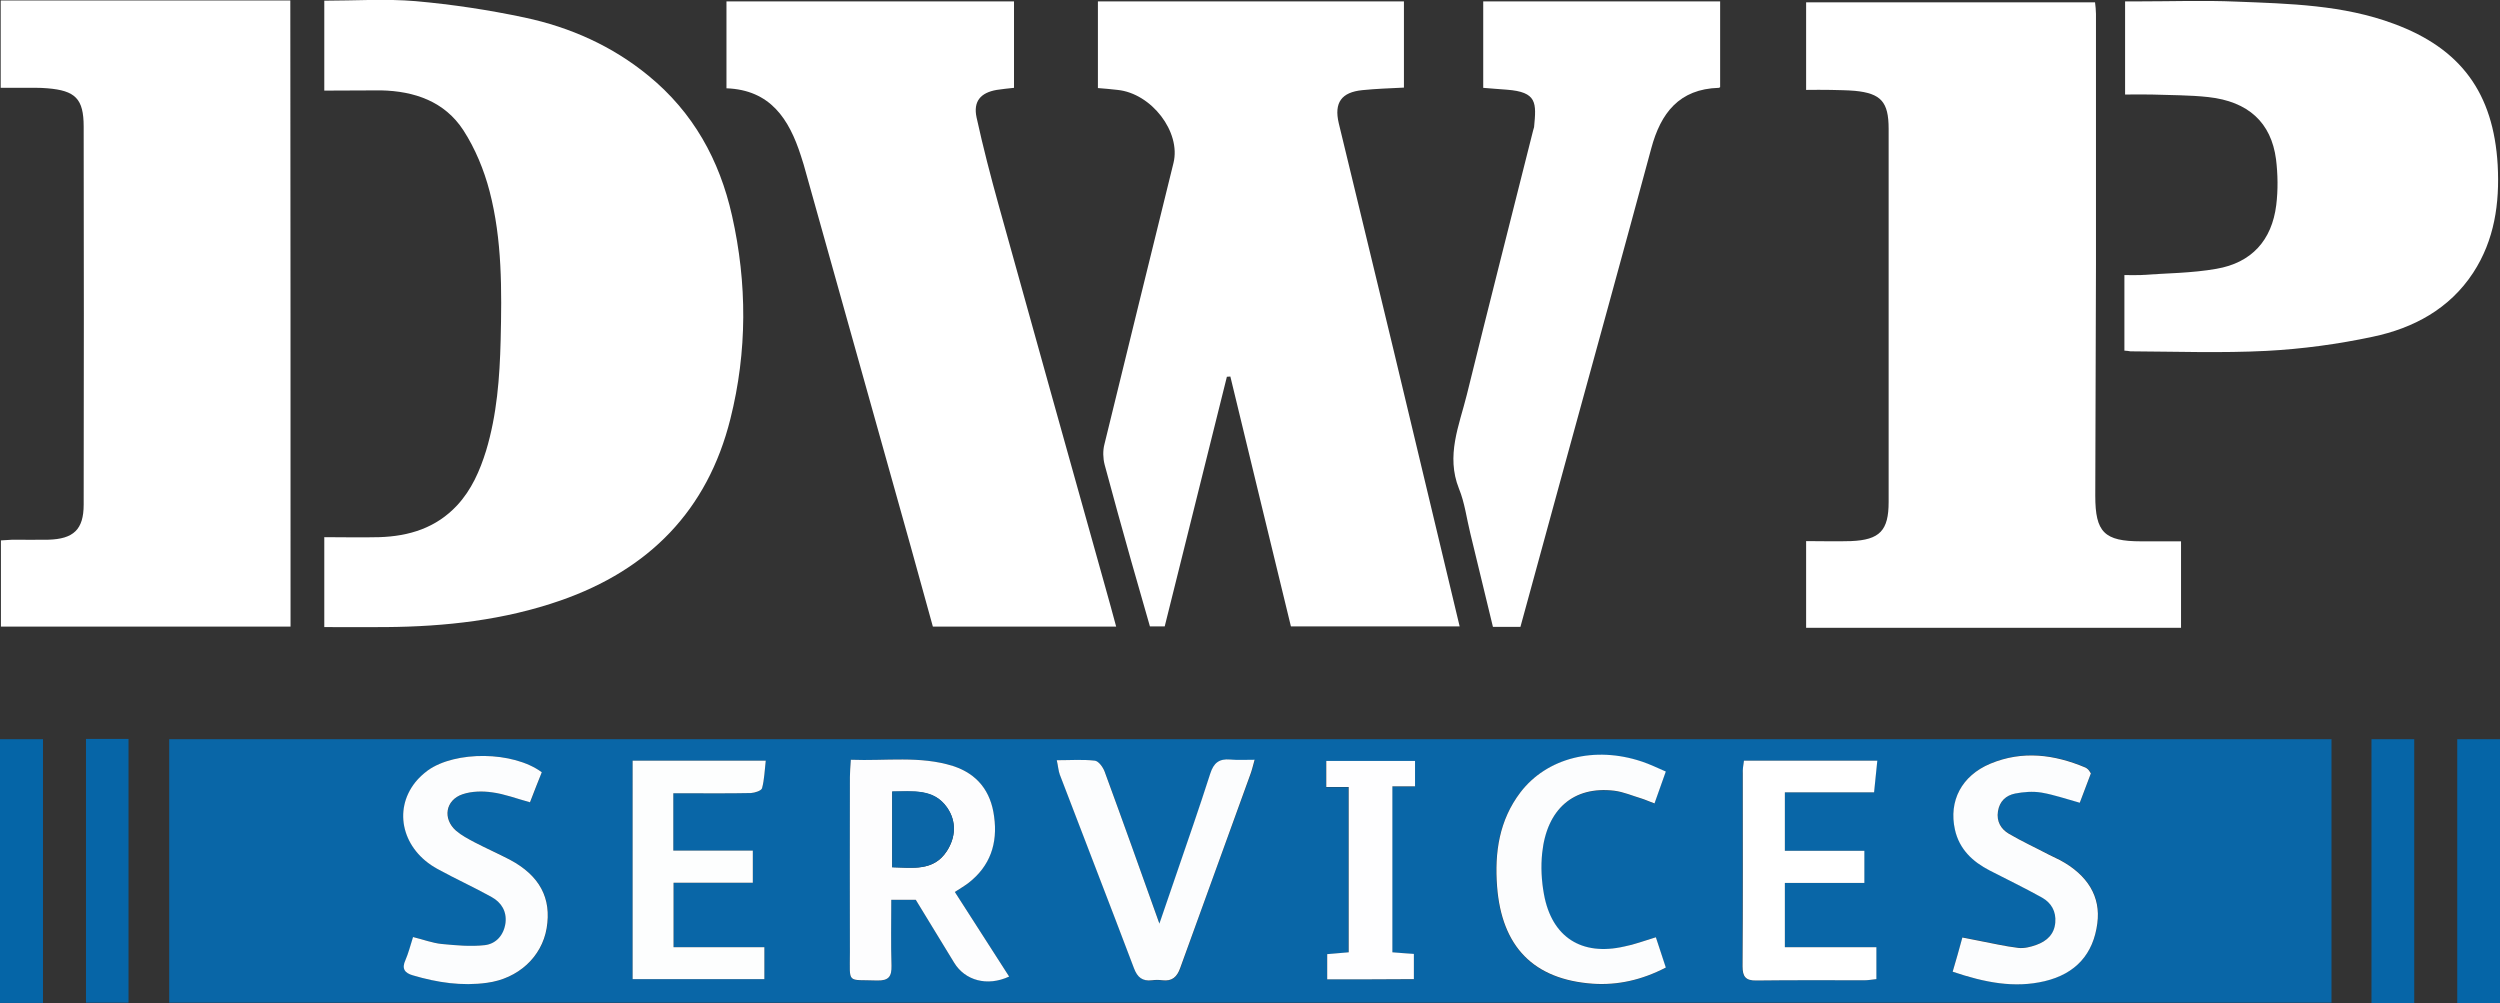 <?xml version="1.0" encoding="utf-8"?>
<!-- Generator: Adobe Illustrator 25.2.3, SVG Export Plug-In . SVG Version: 6.00 Build 0)  -->
<svg version="1.1" id="Layer_1" xmlns="http://www.w3.org/2000/svg" xmlns:xlink="http://www.w3.org/1999/xlink" x="0px" y="0px"
	 viewBox="0 0 1081.6 434" style="enable-background:new 0 0 1081.6 434;" xml:space="preserve">
<rect x="0" y="0" width="1081.6" height="434" fill="#333333" stroke="none"/>
<style type="text/css">
	.st0{fill:#0966A7;}
	.st1{fill:#FFFFFF;}
	.st2{fill:#0565A7;}
	.st3{fill:#0665A7;}
	.st4{fill:#FDFDFE;}
	.st5{fill:#FDFEFE;}
	.st6{fill:#FCFDFE;}
	.st7{fill:#FEFEFF;}
	.st8{fill:#0B66A7;}
</style>
<g id="AG3uyJ_1_">
	<g>
		<path class="st0" d="M1008.7,319.8c0,38.1,0,75.9,0,114c-311.8,0-623.5,0-935.5,0c0-37.8,0-75.7,0-114
			C384.8,319.8,696.5,319.8,1008.7,319.8z M368.1,328.7c-0.2,3.2-0.4,5.3-0.4,7.5c0,25.3-0.1,50.6,0,75.9c0,14-1.5,11.7,11.8,12.1
			c5,0.2,6.3-1.7,6.2-6.4c-0.3-9.4-0.1-18.9-0.1-28.5c3.8,0,7.1,0,10.6,0c5.5,9,11.1,18.1,16.6,27.2c4.7,7.6,14.3,10.3,23.8,6
			c-7.9-12.3-15.7-24.4-23.5-36.6c2.3-1.5,4.3-2.5,5.9-3.9c9.4-7.4,12.6-17.1,11.1-28.7c-1.5-11-7.3-18.5-17.8-21.9
			C398,326.9,383.3,329.3,368.1,328.7z M273.7,329.1c0,31.8,0,63.2,0,94.5c19.4,0,38.1,0,57,0c0-4.8,0-9,0-13.8
			c-13.4,0-26.3,0-39.3,0c0-9.5,0-18.4,0-27.9c11.6,0,22.9,0,34.3,0c0-4.9,0-9.1,0-13.9c-11.8,0-23,0-34.4,0c0-8.5,0-16.4,0-24.8
			c1.9,0,3.5,0,5.1,0c9.5,0,19,0.1,28.5-0.1c1.7,0,4.5-1,4.8-2.1c1-3.7,1.1-7.6,1.6-11.9C311.6,329.1,292.8,329.1,273.7,329.1z
			 M754.5,329.1c-0.2,2.1-0.6,3.8-0.6,5.6c0,27.8,0,55.6-0.1,83.4c0,4.5,1.3,6.2,6,6.1c15.6-0.2,31.3-0.1,46.9-0.1
			c1.6,0,3.2-0.3,5-0.5c0-4.7,0-8.9,0-13.8c-13.5,0-26.6,0-39.6,0c0-9.5,0-18.2,0-27.8c11.6,0,23,0,34.4,0c0-5,0-9.2,0-13.9
			c-11.7,0-22.9,0-34.4,0c0-8.6,0-16.6,0-25.3c12.9,0,25.4,0,38.6,0c0.5-4.8,1-9.1,1.4-13.7C792.4,329.1,773.7,329.1,754.5,329.1z
			 M844.8,420.4c13.9,4.7,26.7,7.2,39.9,4c13.5-3.2,21.1-11.9,22.8-25.1c1.5-11.4-4.1-20.7-16.2-27.3c-1.6-0.9-3.3-1.6-4.9-2.4
			c-5.8-3-11.7-5.7-17.2-9c-3.4-2-5.5-5.3-4.7-9.7c0.7-4.3,3.6-6.9,7.5-7.7c3.7-0.7,7.6-1,11.3-0.4c5.3,0.9,10.5,2.7,16.6,4.4
			c1.7-4.4,3.3-8.8,4.8-12.7c-0.7-1-0.9-1.4-1.1-1.6c-0.4-0.3-0.8-0.7-1.2-0.9c-13.5-5.7-27.3-7.5-41.2-1.7
			c-12.4,5.2-18.1,16.1-15.3,28.6c1.9,8.4,7.6,13.8,15,17.6c7.5,3.9,15.1,7.7,22.6,11.7c4.1,2.3,6.2,6,5.8,10.8
			c-0.4,5.1-3.7,8.1-8.2,9.7c-2.5,0.9-5.3,1.6-7.8,1.3c-5.9-0.7-11.7-2.1-17.6-3.2c-2-0.4-4.1-0.8-6.6-1.3
			C847.6,410.7,846.3,415.3,844.8,420.4z M234.4,334.1c-12.6-9.2-37.5-9.3-49.2-0.8c-2,1.5-3.9,3.2-5.4,5.1
			c-9.8,12.3-5.6,29.3,9.5,37.5c7.7,4.2,15.8,7.9,23.5,12.2c4.2,2.3,6.6,6.2,6,11.2c-0.6,5.2-4,9-8.9,9.6
			c-6.1,0.7-12.5,0.2-18.7-0.5c-4-0.4-7.9-1.9-12.4-3c-1.2,3.8-2,7-3.3,10c-1.6,3.8-0.2,5.6,3.3,6.6c10.5,3.1,21.1,4.6,32,3.2
			c13.5-1.8,23.7-11.2,25.8-23.6c2.2-13-3-22.7-16-29.7c-5-2.7-10.2-4.9-15.2-7.5c-2.8-1.5-5.7-2.9-8-5c-5.9-5.2-4.6-13.3,2.9-15.8
			c3.9-1.3,8.6-1.4,12.7-0.8c5.3,0.7,10.5,2.7,16.4,4.3C231.1,342.6,232.7,338.4,234.4,334.1z M457.2,328.9c0.6,2.6,0.7,4.6,1.4,6.3
			c10.7,27.9,21.5,55.8,32.1,83.8c1.5,3.9,3.7,5.6,7.8,5.2c1.5-0.2,3-0.2,4.5,0c4.2,0.5,6.3-1.4,7.7-5.3c10-28,20.2-55.9,30.4-83.9
			c0.6-1.6,1-3.3,1.8-6.2c-4.2,0-7.4,0.2-10.6-0.1c-4.8-0.4-7.1,1.4-8.6,6.1c-4.7,14.7-9.8,29.3-14.8,43.9c-2.3,6.7-4.6,13.4-7.2,21
			c-8.2-22.7-15.8-44.3-23.7-65.8c-0.7-1.9-2.6-4.5-4.2-4.7C468.5,328.5,463.2,328.9,457.2,328.9z M716.4,405.5
			c-5.3,1.6-9.5,3.1-13.8,4.1c-18.4,4.2-31.3-4-34.7-22.5c-1.1-5.8-1.4-12-0.8-17.9c2-19.1,13.6-29,31.2-27c4.1,0.5,8,2.1,11.9,3.4
			c1.7,0.5,3.3,1.2,5.5,2.1c1.7-4.8,3.2-9.1,4.9-13.8c-3.9-1.6-7-3.2-10.3-4.3c-20.5-6.8-41.2-1.6-52.6,13.3
			c-9.2,12.1-11.2,26-10.1,40.7c2,26,15.8,40.3,41.5,42.1c10.7,0.7,21.1-1.6,31.5-7C719.2,414.4,717.9,410.2,716.4,405.5z
			 M574.2,423.7c12.9,0,25,0,37.4,0c0-3.8,0-7.2,0-10.9c-3.4-0.3-6.5-0.5-9.3-0.7c0-24.1,0-47.8,0-71.8c3.4,0,6.3,0,9.8,0
			c0-3.8,0-7.3,0-11c-13.1,0-25.6,0-38.4,0c0,3.9,0,7.3,0,11.3c3.8,0,6.8,0,9.7,0c0,24.3,0,47.9,0,71.5c-3.3,0.3-6.2,0.5-9.3,0.8
			C574.2,416.7,574.2,419.9,574.2,423.7z"/>
		<path class="st1" d="M140.3,39.2c0-13.3,0-25.9,0-38.9c13.3,0,26.5-0.9,39.5,0.2c15.8,1.4,31.7,3.8,47.2,7.1
			c19.7,4.2,37.9,12.3,53.6,25.2c19.3,15.8,30.7,36.4,36.1,60.5c6.6,29.3,6.6,58.8-0.7,87.9c-9.9,39.7-35.3,65.3-73.5,78.6
			c-24.4,8.5-49.8,11.3-75.5,11.5c-8.8,0.1-17.6,0-26.7,0c0-13.1,0-25.7,0-38.9c7.9,0,15.9,0.2,23.8,0c12.9-0.4,24.6-4,33.7-13.8
			c6.2-6.7,9.8-14.9,12.5-23.6c4.7-15.6,5.9-31.7,6.3-47.8c0.5-21.6,0.7-43.4-4.8-64.5c-2.4-9.2-6.2-18.4-11.3-26.3
			c-8.1-12.5-21.2-17-35.7-17.3C156.8,39.1,148.8,39.2,140.3,39.2z"/>
		<path class="st1" d="M781.4,234.1c6.8,0,13.1,0.2,19.4,0c12.5-0.5,16.3-4.6,16.3-16.9c0-38,0-76,0-114c0-15.8,0-31.7,0-47.5
			c0-11.6-3.3-15.3-14.6-16.4c-3.5-0.3-7-0.3-10.5-0.4c-3.5-0.1-6.9,0-10.6,0c0-12.8,0-25.2,0-37.9c41.7,0,83.1,0,125,0
			c0.2,1.8,0.4,3.4,0.4,5c0,36.2,0,72.3,0,108.5c-0.1,33.3-0.2,66.6-0.3,100c0,15.8,3.9,19.7,19.8,19.7c5.7,0,11.3,0,17.3,0
			c0,12.5,0,24.7,0,37.4c-53.9,0-107.9,0-162.2,0C781.4,259.2,781.4,247,781.4,234.1z"/>
		<path class="st1" d="M631.5,271c-24.3,0-48.4,0-73,0c-8.7-35.9-17.5-72-26.2-108.1c-0.5,0-1,0.1-1.5,0.1
			c-8.9,35.9-17.9,71.8-26.9,108c-2,0-3.9,0-6.4,0c-2.7-9.3-5.4-18.8-8.1-28.3c-3.9-13.9-7.8-27.8-11.5-41.7c-0.7-2.7-0.8-6-0.1-8.7
			c9.9-40.6,19.9-81.2,29.9-121.8c3.3-13.4-9.5-30.1-24.2-31.6c-2.8-0.3-5.6-0.6-8.5-0.8c0-12.5,0-24.8,0-37.5c44,0,88,0,132.4,0
			c0,12.4,0,24.8,0,37.3c-6.2,0.3-12.1,0.5-18,1.1c-9,0.9-12.3,5.4-10.2,14.3c7.9,32.8,15.9,65.6,23.8,98.5
			C612.4,191.3,621.9,231,631.5,271z"/>
		<path class="st1" d="M125.7,271.1c-41.8,0-83.4,0-125.3,0c0-12.4,0-24.7,0-37.3c1.8-0.1,3.4-0.2,5-0.3c5.2,0,10.3,0.1,15.5,0
			c10.9-0.3,15.3-4.4,15.3-15.2c0.1-54.5,0.1-109,0-163.5c0-12.1-3.6-15.6-15.7-16.6c-3.3-0.3-6.7-0.2-10-0.2c-3.3,0-6.6,0-10.2,0
			c0-12.8,0-25.2,0-37.8c41.8,0,83.4,0,125.3,0C125.7,90.5,125.7,180.5,125.7,271.1z"/>
		<path class="st1" d="M314.3,38.2c0-12.7,0-25,0-37.6c41.4,0,82.8,0,124.4,0c0,12.4,0,24.8,0,37.4c-2.6,0.3-5.1,0.5-7.5,0.9
			c-6.9,1.2-10.2,4.9-8.7,11.9c2.8,12.8,6.1,25.5,9.6,38.1c15.3,55.1,30.7,110.1,46.1,165.1c1.6,5.6,3.1,11.2,4.7,17.1
			c-26.5,0-52.6,0-79.3,0c-3.2-11.5-6.4-23.1-9.6-34.7c-15.4-55.1-30.9-110.1-46.3-165.2c-0.4-1.3-0.8-2.5-1.2-3.8
			C341.4,51.5,333.3,38.9,314.3,38.2z"/>
		<path class="st1" d="M919.1,151.7c0-11.1,0-21.5,0-32.7c2.6,0,4.9,0.1,7.1,0c10.9-0.8,22-0.8,32.7-2.7c15.2-2.6,24-12.3,25.9-27.6
			c0.8-6.5,0.7-13.3-0.1-19.8C982.6,53,972.7,43.9,955.4,42c-8.1-0.9-16.3-0.8-24.4-1.1c-3.8-0.1-7.6,0-11.6,0c0-13.5,0-26.5,0-40.3
			c2.2,0,4.2,0,6.1,0c14,0,28-0.5,42,0.1c23,0.9,46.2,1.4,68.2,9.6c29,10.7,43.1,30,44.9,61.1c0.9,16.6-1.4,32.5-10.6,46.6
			c-10.2,15.6-25.8,24-43.5,27.7c-15,3.2-30.5,5.3-45.8,6.1c-19.6,1-39.3,0.3-59,0.2C920.9,151.9,920.1,151.7,919.1,151.7z"/>
		<path class="st1" d="M744.2,37.7c-0.3,0.2-0.4,0.3-0.6,0.3c-17.1,0.5-25.1,10.9-29.2,26.2c-12.3,45.6-24.9,91.2-37.4,136.8
			c-6.4,23.3-12.8,46.7-19.2,70.2c-4,0-7.8,0-11.9,0c-3.3-13.5-6.5-27-9.8-40.5c-1.6-6.5-2.4-13.2-4.9-19.3
			c-5.7-14.3,0.1-27.3,3.4-40.6c9.4-38.2,19.1-76.2,28.7-114.4c0.1-0.5,0.3-1,0.4-1.4c1-10.5,1.4-15.2-11.8-16.2
			c-3.1-0.2-6.3-0.5-10.2-0.8c0-6.3,0-12.6,0-18.8c0-6.1,0-12.3,0-18.6c34.3,0,68.2,0,102.5,0C744.2,12.9,744.2,25.3,744.2,37.7z"/>
		<path class="st2" d="M0,433.9c0-38.2,0-76,0-114.1c6.2,0,12.3,0,18.6,0c0,38.1,0,75.9,0,114.1C12.5,433.9,6.4,433.9,0,433.9z"/>
		<path class="st3" d="M37.2,319.7c6.2,0,12.1,0,18.4,0c0,38,0,75.9,0,114.1c-5.9,0-12,0-18.4,0C37.2,396,37.2,358.1,37.2,319.7z"/>
		<path class="st3" d="M1044.5,434c-6.3,0-12.3,0-18.5,0c0-38.1,0-76,0-114.2c6.1,0,12.2,0,18.5,0
			C1044.5,357.8,1044.5,395.7,1044.5,434z"/>
		<path class="st2" d="M1081.6,434c-6.3,0-12.3,0-18.5,0c0-38.1,0-75.9,0-114.2c6.1,0,12.1,0,18.5,0
			C1081.6,357.8,1081.6,395.7,1081.6,434z"/>
		<path class="st4" d="M368.1,328.7c15.2,0.6,29.9-1.8,44.2,2.7c10.5,3.4,16.4,10.9,17.8,21.9c1.6,11.6-1.7,21.4-11.1,28.7
			c-1.7,1.3-3.6,2.4-5.9,3.9c7.8,12.2,15.6,24.3,23.5,36.6c-9.5,4.4-19.1,1.7-23.8-6c-5.5-9.1-11.1-18.1-16.6-27.2
			c-3.5,0-6.8,0-10.6,0c0,9.6-0.2,19.1,0.1,28.5c0.1,4.7-1.2,6.5-6.2,6.4c-13.3-0.5-11.8,1.8-11.8-12.1c-0.1-25.3,0-50.6,0-75.9
			C367.7,334.1,367.9,331.9,368.1,328.7z M386,375.2c8.8,0.2,17.9,1.8,23.6-6.9c3.9-6,4.3-12.9,0.2-18.8c-5.8-8.4-14.9-7-23.8-7
			C386,353.3,386,363.9,386,375.2z"/>
		<path class="st5" d="M273.7,329.1c19.1,0,37.8,0,57.6,0c-0.5,4.2-0.6,8.2-1.6,11.9c-0.3,1.1-3.1,2-4.8,2.1
			c-9.5,0.2-19,0.1-28.5,0.1c-1.6,0-3.2,0-5.1,0c0,8.4,0,16.3,0,24.8c11.4,0,22.7,0,34.4,0c0,4.8,0,9,0,13.9c-11.4,0-22.6,0-34.3,0
			c0,9.5,0,18.4,0,27.9c13,0,25.9,0,39.3,0c0,4.8,0,9,0,13.8c-18.8,0-37.5,0-57,0C273.7,392.3,273.7,360.9,273.7,329.1z"/>
		<path class="st1" d="M754.5,329.1c19.2,0,37.9,0,57.7,0c-0.5,4.6-0.9,8.9-1.4,13.7c-13.1,0-25.7,0-38.6,0c0,8.6,0,16.7,0,25.3
			c11.4,0,22.7,0,34.4,0c0,4.7,0,8.9,0,13.9c-11.5,0-22.8,0-34.4,0c0,9.5,0,18.3,0,27.8c13.1,0,26.1,0,39.6,0c0,4.9,0,9.1,0,13.8
			c-1.9,0.2-3.5,0.5-5,0.5c-15.6,0-31.3-0.1-46.9,0.1c-4.7,0.1-6-1.7-6-6.1c0.2-27.8,0.1-55.6,0.1-83.4
			C753.9,332.9,754.2,331.2,754.5,329.1z"/>
		<path class="st6" d="M844.8,420.4c1.5-5.1,2.8-9.6,4.2-14.8c2.5,0.5,4.6,0.9,6.6,1.3c5.9,1.1,11.7,2.5,17.6,3.2
			c2.5,0.3,5.3-0.4,7.8-1.3c4.5-1.6,7.8-4.6,8.2-9.7c0.4-4.8-1.7-8.5-5.8-10.8c-7.4-4.1-15-7.8-22.6-11.7c-7.4-3.8-13.1-9.2-15-17.6
			c-2.8-12.5,2.9-23.4,15.3-28.6c13.9-5.8,27.7-4,41.2,1.7c0.4,0.2,0.8,0.5,1.2,0.9c0.2,0.2,0.4,0.5,1.1,1.6
			c-1.5,3.9-3.1,8.2-4.8,12.7c-6.1-1.7-11.3-3.5-16.6-4.4c-3.7-0.6-7.6-0.3-11.3,0.4c-4,0.8-6.8,3.3-7.5,7.7
			c-0.7,4.4,1.3,7.7,4.7,9.7c5.6,3.3,11.5,6,17.2,9c1.6,0.8,3.3,1.6,4.9,2.4c12.1,6.5,17.7,15.9,16.2,27.3
			c-1.7,13.3-9.3,21.9-22.8,25.1C871.5,427.6,858.7,425.1,844.8,420.4z"/>
		<path class="st6" d="M234.4,334.1c-1.7,4.3-3.4,8.5-5.1,13c-5.9-1.6-11-3.6-16.4-4.3c-4.1-0.6-8.8-0.5-12.7,0.8
			c-7.5,2.5-8.8,10.6-2.9,15.8c2.3,2,5.2,3.5,8,5c5,2.6,10.2,4.9,15.2,7.5c13,6.9,18.2,16.7,16,29.7c-2.1,12.4-12.3,21.8-25.8,23.6
			c-10.9,1.5-21.5-0.1-32-3.2c-3.6-1-5-2.9-3.3-6.6c1.3-3,2.1-6.2,3.3-10c4.5,1.1,8.4,2.6,12.4,3c6.2,0.6,12.5,1.2,18.7,0.5
			c4.9-0.6,8.2-4.4,8.9-9.6c0.6-5-1.8-8.9-6-11.2c-7.7-4.3-15.7-7.9-23.5-12.2c-15-8.2-19.3-25.2-9.5-37.5c1.5-1.9,3.4-3.6,5.4-5.1
			C197,324.8,221.9,324.9,234.4,334.1z"/>
		<path class="st6" d="M457.2,328.9c6,0,11.3-0.4,16.5,0.2c1.6,0.2,3.5,2.8,4.2,4.7c7.9,21.5,15.6,43.1,23.7,65.8
			c2.6-7.6,4.9-14.3,7.2-21c5-14.6,10.1-29.2,14.8-43.9c1.5-4.7,3.9-6.5,8.6-6.1c3.2,0.3,6.5,0.1,10.6,0.1c-0.8,2.9-1.2,4.6-1.8,6.2
			c-10.1,28-20.3,55.9-30.4,83.9c-1.4,3.9-3.5,5.8-7.7,5.3c-1.5-0.2-3-0.2-4.5,0c-4.1,0.5-6.3-1.2-7.8-5.2
			c-10.6-28-21.4-55.8-32.1-83.8C457.9,333.5,457.8,331.5,457.2,328.9z"/>
		<path class="st6" d="M716.4,405.5c1.5,4.7,2.9,8.8,4.3,13.1c-10.4,5.4-20.8,7.7-31.5,7c-25.7-1.8-39.5-16-41.5-42.1
			c-1.1-14.7,0.9-28.6,10.1-40.7c11.4-14.9,32.1-20.2,52.6-13.3c3.3,1.1,6.4,2.6,10.3,4.3c-1.7,4.8-3.2,9-4.9,13.8
			c-2.2-0.8-3.9-1.6-5.5-2.1c-4-1.2-7.9-2.9-11.9-3.4c-17.6-2.1-29.2,7.9-31.2,27c-0.6,5.9-0.3,12,0.8,17.9
			c3.4,18.5,16.3,26.7,34.7,22.5C706.9,408.7,711.1,407.1,716.4,405.5z"/>
		<path class="st7" d="M574.2,423.7c0-3.8,0-7,0-10.9c3.1-0.3,6-0.5,9.3-0.8c0-23.6,0-47.3,0-71.5c-2.9,0-6,0-9.7,0
			c0-4,0-7.4,0-11.3c12.8,0,25.3,0,38.4,0c0,3.7,0,7.2,0,11c-3.5,0-6.5,0-9.8,0c0,24,0,47.7,0,71.8c2.8,0.2,5.9,0.5,9.3,0.7
			c0,3.7,0,7.1,0,10.9C599.2,423.7,587.1,423.7,574.2,423.7z"/>
		<path class="st8" d="M386,375.2c0-11.2,0-21.8,0-32.8c8.9,0,18-1.4,23.8,7c4.1,6,3.7,12.9-0.2,18.8
			C403.9,377,394.8,375.4,386,375.2z"/>
	</g>
</g>
</svg>
